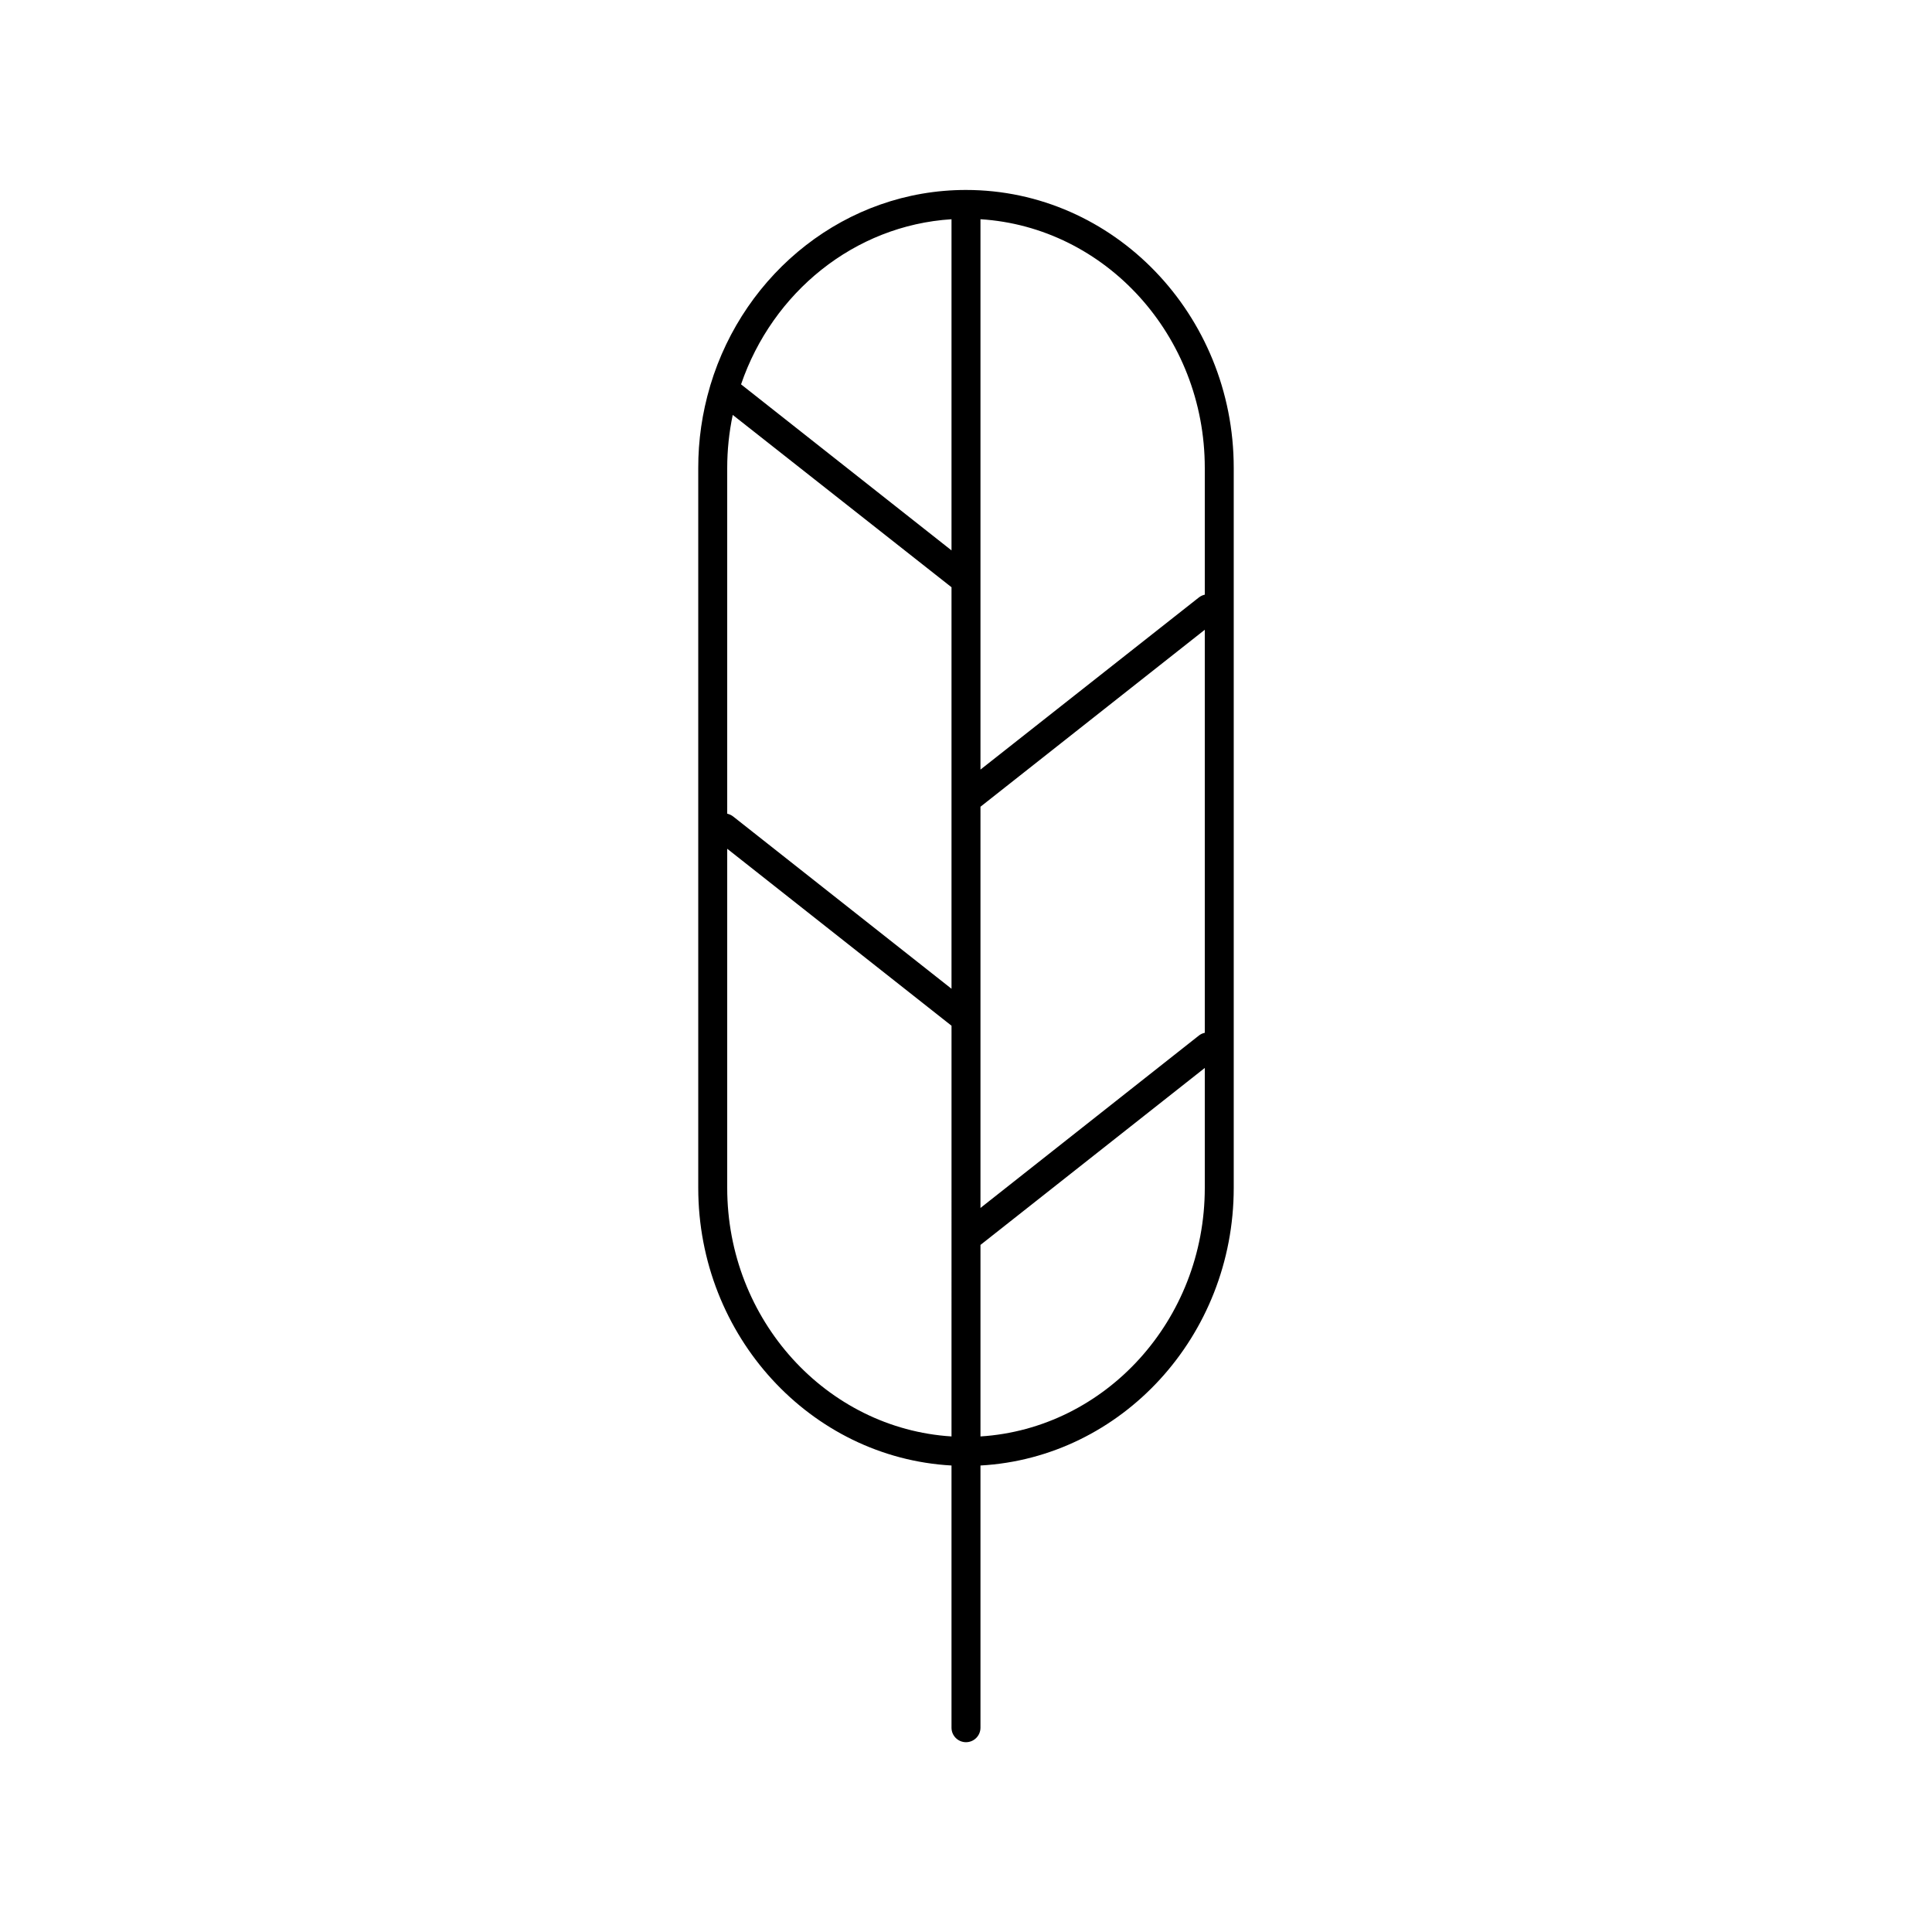 <?xml version="1.0" encoding="UTF-8"?>
<!-- Uploaded to: ICON Repo, www.svgrepo.com, Generator: ICON Repo Mixer Tools -->
<svg fill="#000000" width="800px" height="800px" version="1.1" viewBox="144 144 512 512" xmlns="http://www.w3.org/2000/svg">
 <path d="m400 194.34c-31.773 0-58.746 21.805-67.75 51.758-0.031 0.094-0.059 0.188-0.078 0.285-2.086 7.027-3.141 14.316-3.129 21.648v190.76c0 39.293 29.766 71.508 67.117 73.582v69.492c0 2.117 1.719 3.836 3.84 3.836 2.117 0 3.836-1.719 3.836-3.836v-69.492c37.391-2.078 67.117-34.293 67.117-73.582v-190.81c0-40.629-31.832-73.641-70.953-73.641zm-63.281 73.691c0-4.731 0.488-9.445 1.465-14.074l57.977 45.668v106.41l-57.879-45.668c-0.461-0.355-0.996-0.602-1.562-0.727zm67.117 89.762 59.445-46.898v106.81c-0.566 0.117-1.102 0.363-1.555 0.719l-57.891 45.695zm59.445-89.762v33.562c-0.566 0.125-1.098 0.375-1.555 0.73l-57.891 45.625v-145.85c33.113 2.078 59.445 30.828 59.445 65.879zm-67.121-65.93v87.762l-55.773-44.004c8.324-24.344 29.992-42.133 55.773-43.758zm-59.441 256.69v-89.859l59.445 46.898-0.004 108.84c-33.109-2.086-59.441-30.828-59.441-65.879zm67.117 65.879v-50.754l59.445-46.898v31.773c0 35.051-26.332 63.793-59.445 65.879z"/>
</svg>